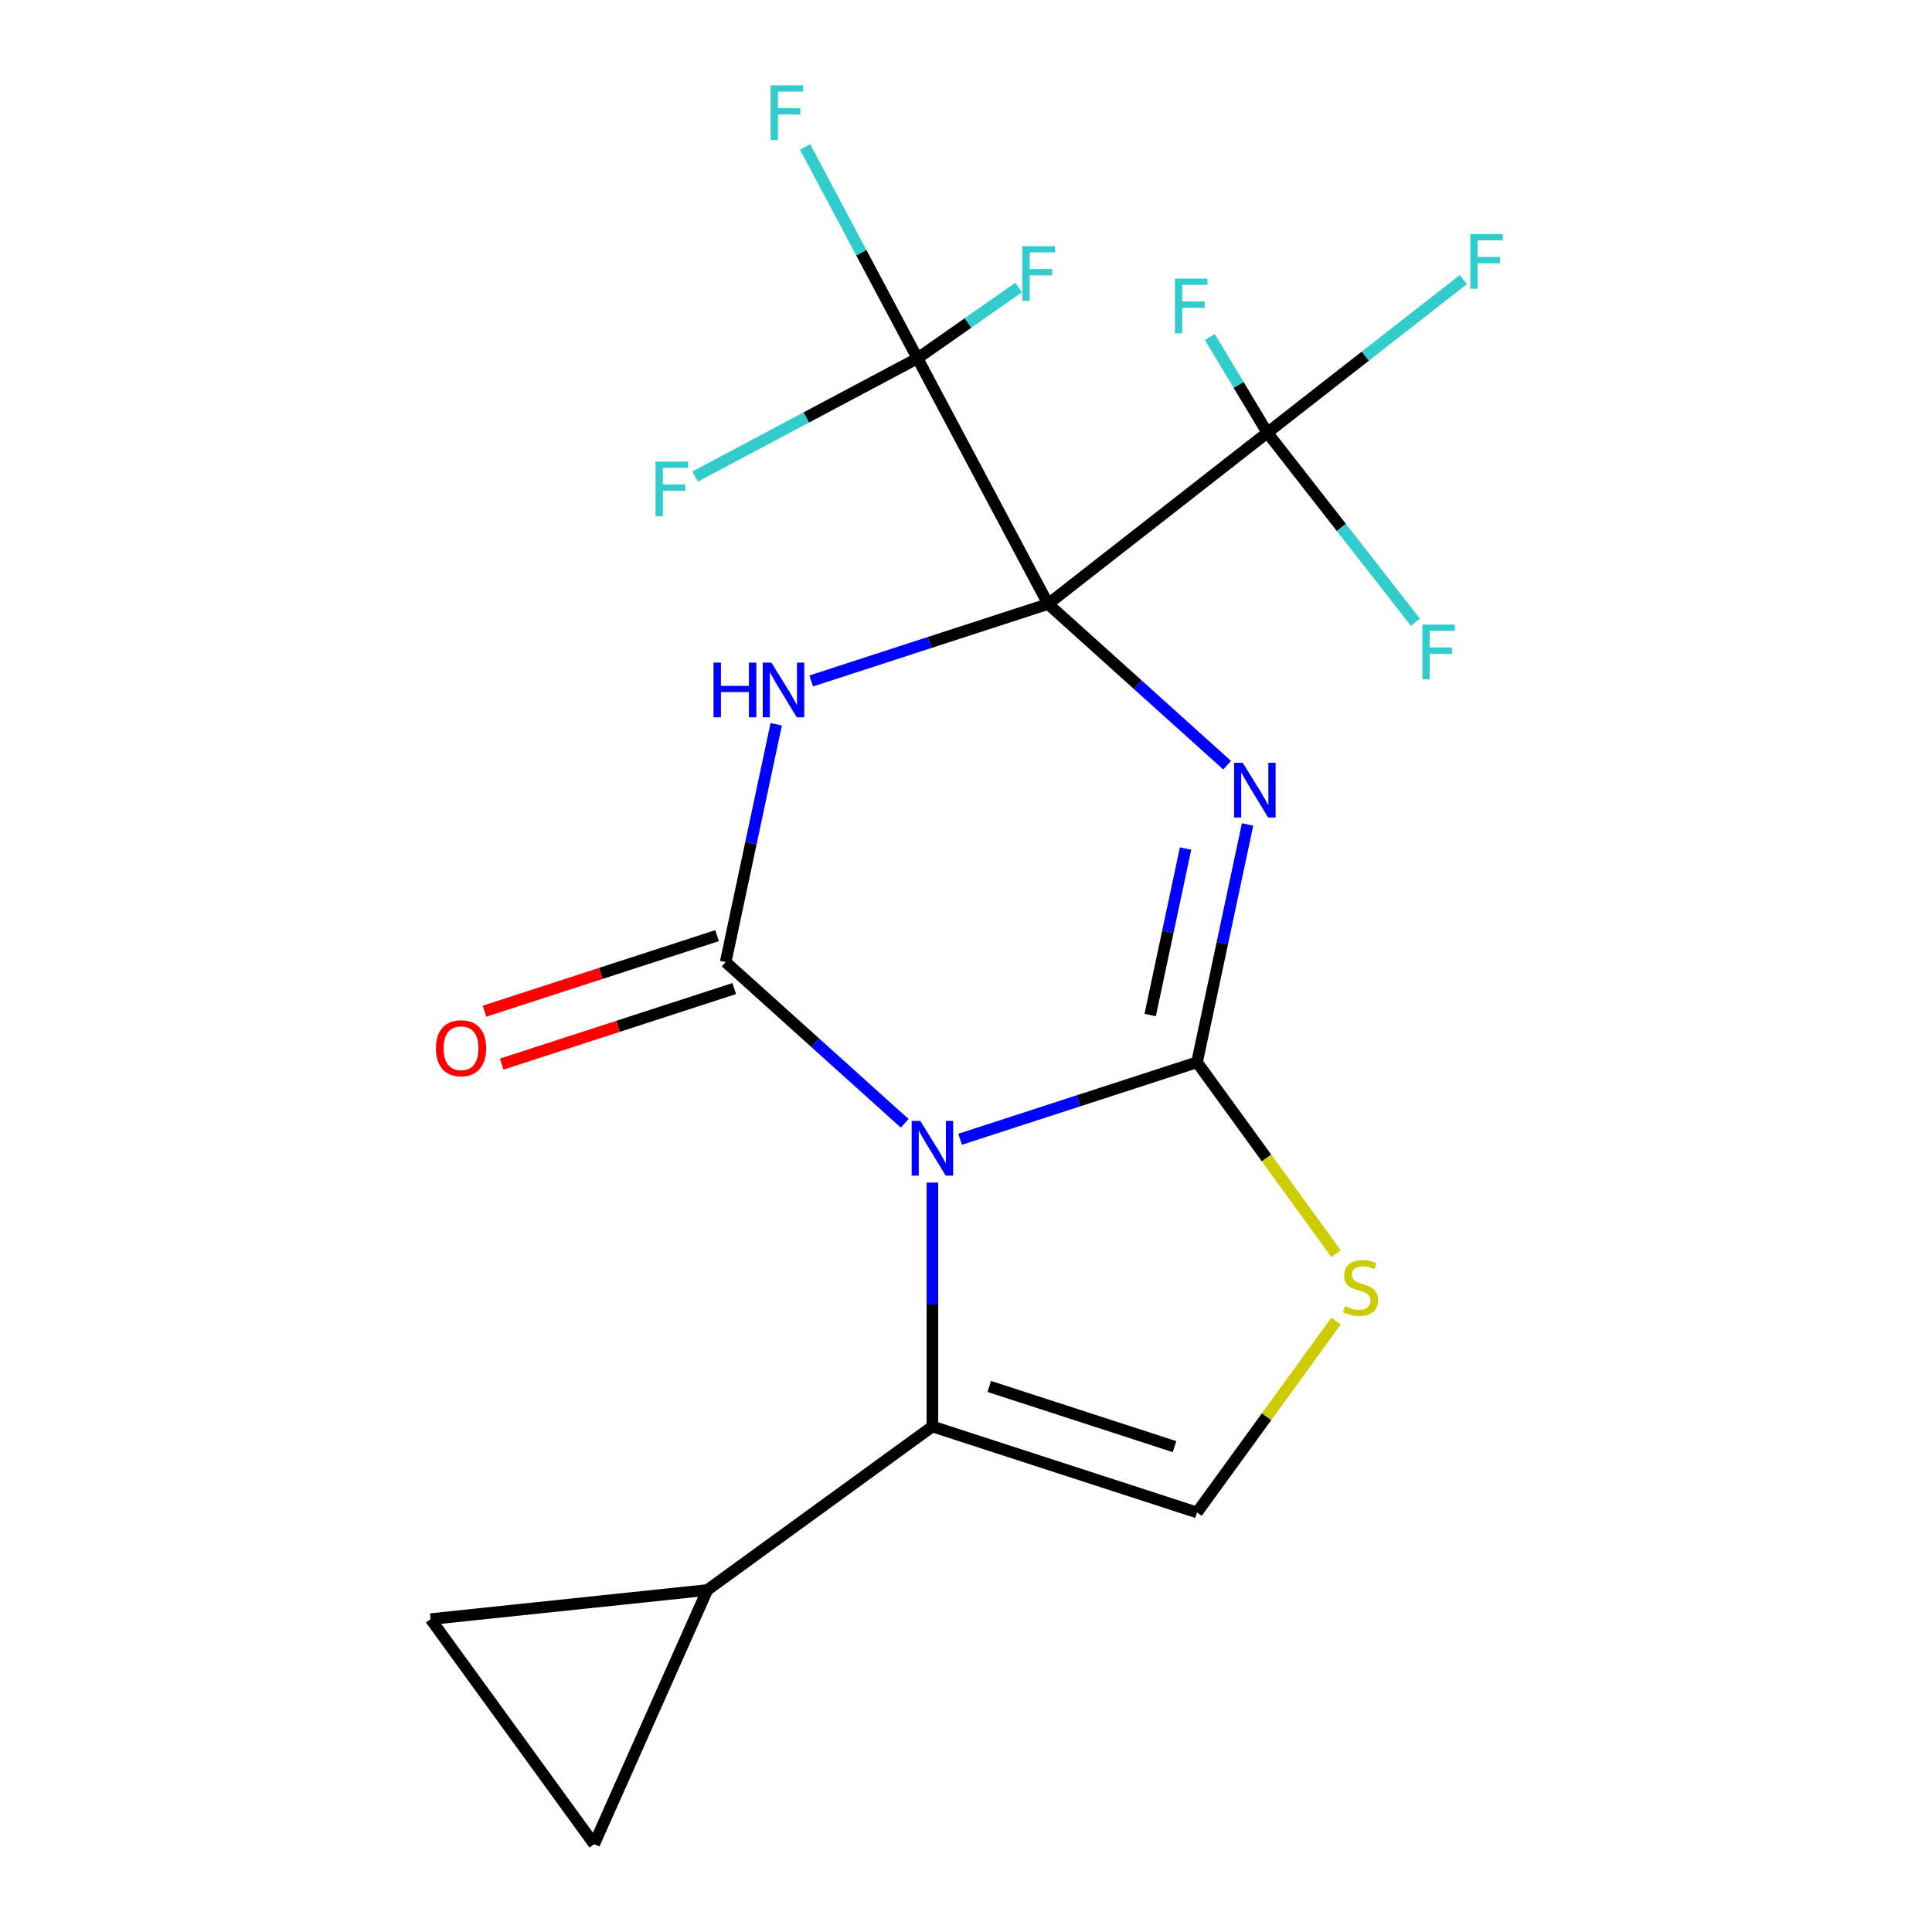 <?xml version='1.0' encoding='iso-8859-1'?>
<svg version='1.1' baseProfile='full'
              xmlns='http://www.w3.org/2000/svg'
                      xmlns:rdkit='http://www.rdkit.org/xml'
                      xmlns:xlink='http://www.w3.org/1999/xlink'
                  xml:space='preserve'
width='1000px' height='1000px' viewBox='0 0 1000 1000'>
<!-- END OF HEADER -->
<rect style='opacity:1.0;fill:#FFFFFF;stroke:none' width='1000' height='1000' x='0' y='0'> </rect>
<path class='bond-0' d='M 542.496,312.623 L 588.834,354.346' style='fill:none;fill-rule:evenodd;stroke:#000000;stroke-width:6px;stroke-linecap:butt;stroke-linejoin:miter;stroke-opacity:1' />
<path class='bond-0' d='M 588.834,354.346 L 635.173,396.07' style='fill:none;fill-rule:evenodd;stroke:#0000FF;stroke-width:6px;stroke-linecap:butt;stroke-linejoin:miter;stroke-opacity:1' />
<path class='bond-3' d='M 542.496,312.623 L 481.187,332.544' style='fill:none;fill-rule:evenodd;stroke:#000000;stroke-width:6px;stroke-linecap:butt;stroke-linejoin:miter;stroke-opacity:1' />
<path class='bond-3' d='M 481.187,332.544 L 419.879,352.464' style='fill:none;fill-rule:evenodd;stroke:#0000FF;stroke-width:6px;stroke-linecap:butt;stroke-linejoin:miter;stroke-opacity:1' />
<path class='bond-6' d='M 542.496,312.623 L 474.889,185.474' style='fill:none;fill-rule:evenodd;stroke:#000000;stroke-width:6px;stroke-linecap:butt;stroke-linejoin:miter;stroke-opacity:1' />
<path class='bond-7' d='M 542.496,312.623 L 655.974,223.965' style='fill:none;fill-rule:evenodd;stroke:#000000;stroke-width:6px;stroke-linecap:butt;stroke-linejoin:miter;stroke-opacity:1' />
<path class='bond-2' d='M 645.738,426.742 L 632.655,488.291' style='fill:none;fill-rule:evenodd;stroke:#0000FF;stroke-width:6px;stroke-linecap:butt;stroke-linejoin:miter;stroke-opacity:1' />
<path class='bond-2' d='M 632.655,488.291 L 619.572,549.84' style='fill:none;fill-rule:evenodd;stroke:#000000;stroke-width:6px;stroke-linecap:butt;stroke-linejoin:miter;stroke-opacity:1' />
<path class='bond-2' d='M 613.641,439.218 L 604.483,482.303' style='fill:none;fill-rule:evenodd;stroke:#0000FF;stroke-width:6px;stroke-linecap:butt;stroke-linejoin:miter;stroke-opacity:1' />
<path class='bond-2' d='M 604.483,482.303 L 595.325,525.387' style='fill:none;fill-rule:evenodd;stroke:#000000;stroke-width:6px;stroke-linecap:butt;stroke-linejoin:miter;stroke-opacity:1' />
<path class='bond-1' d='M 468.275,581.428 L 421.936,539.705' style='fill:none;fill-rule:evenodd;stroke:#0000FF;stroke-width:6px;stroke-linecap:butt;stroke-linejoin:miter;stroke-opacity:1' />
<path class='bond-1' d='M 421.936,539.705 L 375.598,497.982' style='fill:none;fill-rule:evenodd;stroke:#000000;stroke-width:6px;stroke-linecap:butt;stroke-linejoin:miter;stroke-opacity:1' />
<path class='bond-5' d='M 482.615,612.1 L 482.615,675.223' style='fill:none;fill-rule:evenodd;stroke:#0000FF;stroke-width:6px;stroke-linecap:butt;stroke-linejoin:miter;stroke-opacity:1' />
<path class='bond-5' d='M 482.615,675.223 L 482.615,738.346' style='fill:none;fill-rule:evenodd;stroke:#000000;stroke-width:6px;stroke-linecap:butt;stroke-linejoin:miter;stroke-opacity:1' />
<path class='bond-20' d='M 496.955,589.681 L 558.264,569.761' style='fill:none;fill-rule:evenodd;stroke:#0000FF;stroke-width:6px;stroke-linecap:butt;stroke-linejoin:miter;stroke-opacity:1' />
<path class='bond-20' d='M 558.264,569.761 L 619.572,549.84' style='fill:none;fill-rule:evenodd;stroke:#000000;stroke-width:6px;stroke-linecap:butt;stroke-linejoin:miter;stroke-opacity:1' />
<path class='bond-8' d='M 619.572,549.84 L 655.554,599.365' style='fill:none;fill-rule:evenodd;stroke:#000000;stroke-width:6px;stroke-linecap:butt;stroke-linejoin:miter;stroke-opacity:1' />
<path class='bond-8' d='M 655.554,599.365 L 691.536,648.89' style='fill:none;fill-rule:evenodd;stroke:#CCCC00;stroke-width:6px;stroke-linecap:butt;stroke-linejoin:miter;stroke-opacity:1' />
<path class='bond-4' d='M 401.763,374.883 L 388.681,436.433' style='fill:none;fill-rule:evenodd;stroke:#0000FF;stroke-width:6px;stroke-linecap:butt;stroke-linejoin:miter;stroke-opacity:1' />
<path class='bond-4' d='M 388.681,436.433 L 375.598,497.982' style='fill:none;fill-rule:evenodd;stroke:#000000;stroke-width:6px;stroke-linecap:butt;stroke-linejoin:miter;stroke-opacity:1' />
<path class='bond-13' d='M 371.148,484.286 L 310.969,503.839' style='fill:none;fill-rule:evenodd;stroke:#000000;stroke-width:6px;stroke-linecap:butt;stroke-linejoin:miter;stroke-opacity:1' />
<path class='bond-13' d='M 310.969,503.839 L 250.791,523.393' style='fill:none;fill-rule:evenodd;stroke:#FF0000;stroke-width:6px;stroke-linecap:butt;stroke-linejoin:miter;stroke-opacity:1' />
<path class='bond-13' d='M 380.048,511.678 L 319.87,531.231' style='fill:none;fill-rule:evenodd;stroke:#000000;stroke-width:6px;stroke-linecap:butt;stroke-linejoin:miter;stroke-opacity:1' />
<path class='bond-13' d='M 319.87,531.231 L 259.691,550.784' style='fill:none;fill-rule:evenodd;stroke:#FF0000;stroke-width:6px;stroke-linecap:butt;stroke-linejoin:miter;stroke-opacity:1' />
<path class='bond-10' d='M 482.615,738.346 L 366.112,822.99' style='fill:none;fill-rule:evenodd;stroke:#000000;stroke-width:6px;stroke-linecap:butt;stroke-linejoin:miter;stroke-opacity:1' />
<path class='bond-21' d='M 482.615,738.346 L 619.572,782.846' style='fill:none;fill-rule:evenodd;stroke:#000000;stroke-width:6px;stroke-linecap:butt;stroke-linejoin:miter;stroke-opacity:1' />
<path class='bond-21' d='M 512.059,717.629 L 607.929,748.779' style='fill:none;fill-rule:evenodd;stroke:#000000;stroke-width:6px;stroke-linecap:butt;stroke-linejoin:miter;stroke-opacity:1' />
<path class='bond-14' d='M 474.889,185.474 L 445.808,130.779' style='fill:none;fill-rule:evenodd;stroke:#000000;stroke-width:6px;stroke-linecap:butt;stroke-linejoin:miter;stroke-opacity:1' />
<path class='bond-14' d='M 445.808,130.779 L 416.726,76.085' style='fill:none;fill-rule:evenodd;stroke:#33CCCC;stroke-width:6px;stroke-linecap:butt;stroke-linejoin:miter;stroke-opacity:1' />
<path class='bond-15' d='M 474.889,185.474 L 417.325,216.082' style='fill:none;fill-rule:evenodd;stroke:#000000;stroke-width:6px;stroke-linecap:butt;stroke-linejoin:miter;stroke-opacity:1' />
<path class='bond-15' d='M 417.325,216.082 L 359.76,246.689' style='fill:none;fill-rule:evenodd;stroke:#33CCCC;stroke-width:6px;stroke-linecap:butt;stroke-linejoin:miter;stroke-opacity:1' />
<path class='bond-16' d='M 474.889,185.474 L 501.067,167.143' style='fill:none;fill-rule:evenodd;stroke:#000000;stroke-width:6px;stroke-linecap:butt;stroke-linejoin:miter;stroke-opacity:1' />
<path class='bond-16' d='M 501.067,167.143 L 527.245,148.812' style='fill:none;fill-rule:evenodd;stroke:#33CCCC;stroke-width:6px;stroke-linecap:butt;stroke-linejoin:miter;stroke-opacity:1' />
<path class='bond-17' d='M 655.974,223.965 L 706.702,184.331' style='fill:none;fill-rule:evenodd;stroke:#000000;stroke-width:6px;stroke-linecap:butt;stroke-linejoin:miter;stroke-opacity:1' />
<path class='bond-17' d='M 706.702,184.331 L 757.431,144.697' style='fill:none;fill-rule:evenodd;stroke:#33CCCC;stroke-width:6px;stroke-linecap:butt;stroke-linejoin:miter;stroke-opacity:1' />
<path class='bond-18' d='M 655.974,223.965 L 641.095,199.201' style='fill:none;fill-rule:evenodd;stroke:#000000;stroke-width:6px;stroke-linecap:butt;stroke-linejoin:miter;stroke-opacity:1' />
<path class='bond-18' d='M 641.095,199.201 L 626.216,174.437' style='fill:none;fill-rule:evenodd;stroke:#33CCCC;stroke-width:6px;stroke-linecap:butt;stroke-linejoin:miter;stroke-opacity:1' />
<path class='bond-19' d='M 655.974,223.965 L 694.293,273.011' style='fill:none;fill-rule:evenodd;stroke:#000000;stroke-width:6px;stroke-linecap:butt;stroke-linejoin:miter;stroke-opacity:1' />
<path class='bond-19' d='M 694.293,273.011 L 732.612,322.057' style='fill:none;fill-rule:evenodd;stroke:#33CCCC;stroke-width:6px;stroke-linecap:butt;stroke-linejoin:miter;stroke-opacity:1' />
<path class='bond-9' d='M 691.536,683.796 L 655.554,733.321' style='fill:none;fill-rule:evenodd;stroke:#CCCC00;stroke-width:6px;stroke-linecap:butt;stroke-linejoin:miter;stroke-opacity:1' />
<path class='bond-9' d='M 655.554,733.321 L 619.572,782.846' style='fill:none;fill-rule:evenodd;stroke:#000000;stroke-width:6px;stroke-linecap:butt;stroke-linejoin:miter;stroke-opacity:1' />
<path class='bond-11' d='M 366.112,822.99 L 307.54,954.545' style='fill:none;fill-rule:evenodd;stroke:#000000;stroke-width:6px;stroke-linecap:butt;stroke-linejoin:miter;stroke-opacity:1' />
<path class='bond-12' d='M 366.112,822.99 L 222.896,838.043' style='fill:none;fill-rule:evenodd;stroke:#000000;stroke-width:6px;stroke-linecap:butt;stroke-linejoin:miter;stroke-opacity:1' />
<path class='bond-22' d='M 307.54,954.545 L 222.896,838.043' style='fill:none;fill-rule:evenodd;stroke:#000000;stroke-width:6px;stroke-linecap:butt;stroke-linejoin:miter;stroke-opacity:1' />
<path  class='atom-1' d='M 643.253 394.822
L 652.533 409.822
Q 653.453 411.302, 654.933 413.982
Q 656.413 416.662, 656.493 416.822
L 656.493 394.822
L 660.253 394.822
L 660.253 423.142
L 656.373 423.142
L 646.413 406.742
Q 645.253 404.822, 644.013 402.622
Q 642.813 400.422, 642.453 399.742
L 642.453 423.142
L 638.773 423.142
L 638.773 394.822
L 643.253 394.822
' fill='#0000FF'/>
<path  class='atom-2' d='M 476.355 580.18
L 485.635 595.18
Q 486.555 596.66, 488.035 599.34
Q 489.515 602.02, 489.595 602.18
L 489.595 580.18
L 493.355 580.18
L 493.355 608.5
L 489.475 608.5
L 479.515 592.1
Q 478.355 590.18, 477.115 587.98
Q 475.915 585.78, 475.555 585.1
L 475.555 608.5
L 471.875 608.5
L 471.875 580.18
L 476.355 580.18
' fill='#0000FF'/>
<path  class='atom-4' d='M 369.318 342.963
L 373.158 342.963
L 373.158 355.003
L 387.638 355.003
L 387.638 342.963
L 391.478 342.963
L 391.478 371.283
L 387.638 371.283
L 387.638 358.203
L 373.158 358.203
L 373.158 371.283
L 369.318 371.283
L 369.318 342.963
' fill='#0000FF'/>
<path  class='atom-4' d='M 399.278 342.963
L 408.558 357.963
Q 409.478 359.443, 410.958 362.123
Q 412.438 364.803, 412.518 364.963
L 412.518 342.963
L 416.278 342.963
L 416.278 371.283
L 412.398 371.283
L 402.438 354.883
Q 401.278 352.963, 400.038 350.763
Q 398.838 348.563, 398.478 347.883
L 398.478 371.283
L 394.798 371.283
L 394.798 342.963
L 399.278 342.963
' fill='#0000FF'/>
<path  class='atom-9' d='M 696.216 676.063
Q 696.536 676.183, 697.856 676.743
Q 699.176 677.303, 700.616 677.663
Q 702.096 677.983, 703.536 677.983
Q 706.216 677.983, 707.776 676.703
Q 709.336 675.383, 709.336 673.103
Q 709.336 671.543, 708.536 670.583
Q 707.776 669.623, 706.576 669.103
Q 705.376 668.583, 703.376 667.983
Q 700.856 667.223, 699.336 666.503
Q 697.856 665.783, 696.776 664.263
Q 695.736 662.743, 695.736 660.183
Q 695.736 656.623, 698.136 654.423
Q 700.576 652.223, 705.376 652.223
Q 708.656 652.223, 712.376 653.783
L 711.456 656.863
Q 708.056 655.463, 705.496 655.463
Q 702.736 655.463, 701.216 656.623
Q 699.696 657.743, 699.736 659.703
Q 699.736 661.223, 700.496 662.143
Q 701.296 663.063, 702.416 663.583
Q 703.576 664.103, 705.496 664.703
Q 708.056 665.503, 709.576 666.303
Q 711.096 667.103, 712.176 668.743
Q 713.296 670.343, 713.296 673.103
Q 713.296 677.023, 710.656 679.143
Q 708.056 681.223, 703.696 681.223
Q 701.176 681.223, 699.256 680.663
Q 697.376 680.143, 695.136 679.223
L 696.216 676.063
' fill='#CCCC00'/>
<path  class='atom-14' d='M 225.641 542.562
Q 225.641 535.762, 229.001 531.962
Q 232.361 528.162, 238.641 528.162
Q 244.921 528.162, 248.281 531.962
Q 251.641 535.762, 251.641 542.562
Q 251.641 549.442, 248.241 553.362
Q 244.841 557.242, 238.641 557.242
Q 232.401 557.242, 229.001 553.362
Q 225.641 549.482, 225.641 542.562
M 238.641 554.042
Q 242.961 554.042, 245.281 551.162
Q 247.641 548.242, 247.641 542.562
Q 247.641 537.002, 245.281 534.202
Q 242.961 531.362, 238.641 531.362
Q 234.321 531.362, 231.961 534.162
Q 229.641 536.962, 229.641 542.562
Q 229.641 548.282, 231.961 551.162
Q 234.321 554.042, 238.641 554.042
' fill='#FF0000'/>
<path  class='atom-15' d='M 398.863 44.165
L 415.703 44.165
L 415.703 47.405
L 402.663 47.405
L 402.663 56.005
L 414.263 56.005
L 414.263 59.285
L 402.663 59.285
L 402.663 72.485
L 398.863 72.485
L 398.863 44.165
' fill='#33CCCC'/>
<path  class='atom-16' d='M 339.32 238.92
L 356.16 238.92
L 356.16 242.16
L 343.12 242.16
L 343.12 250.76
L 354.72 250.76
L 354.72 254.04
L 343.12 254.04
L 343.12 267.24
L 339.32 267.24
L 339.32 238.92
' fill='#33CCCC'/>
<path  class='atom-17' d='M 529.158 127.416
L 545.998 127.416
L 545.998 130.656
L 532.958 130.656
L 532.958 139.256
L 544.558 139.256
L 544.558 142.536
L 532.958 142.536
L 532.958 155.736
L 529.158 155.736
L 529.158 127.416
' fill='#33CCCC'/>
<path  class='atom-18' d='M 761.031 121.146
L 777.871 121.146
L 777.871 124.386
L 764.831 124.386
L 764.831 132.986
L 776.431 132.986
L 776.431 136.266
L 764.831 136.266
L 764.831 149.466
L 761.031 149.466
L 761.031 121.146
' fill='#33CCCC'/>
<path  class='atom-19' d='M 608.139 144.204
L 624.979 144.204
L 624.979 147.444
L 611.939 147.444
L 611.939 156.044
L 623.539 156.044
L 623.539 159.324
L 611.939 159.324
L 611.939 172.524
L 608.139 172.524
L 608.139 144.204
' fill='#33CCCC'/>
<path  class='atom-20' d='M 736.212 323.282
L 753.052 323.282
L 753.052 326.522
L 740.012 326.522
L 740.012 335.122
L 751.612 335.122
L 751.612 338.402
L 740.012 338.402
L 740.012 351.602
L 736.212 351.602
L 736.212 323.282
' fill='#33CCCC'/>
</svg>
